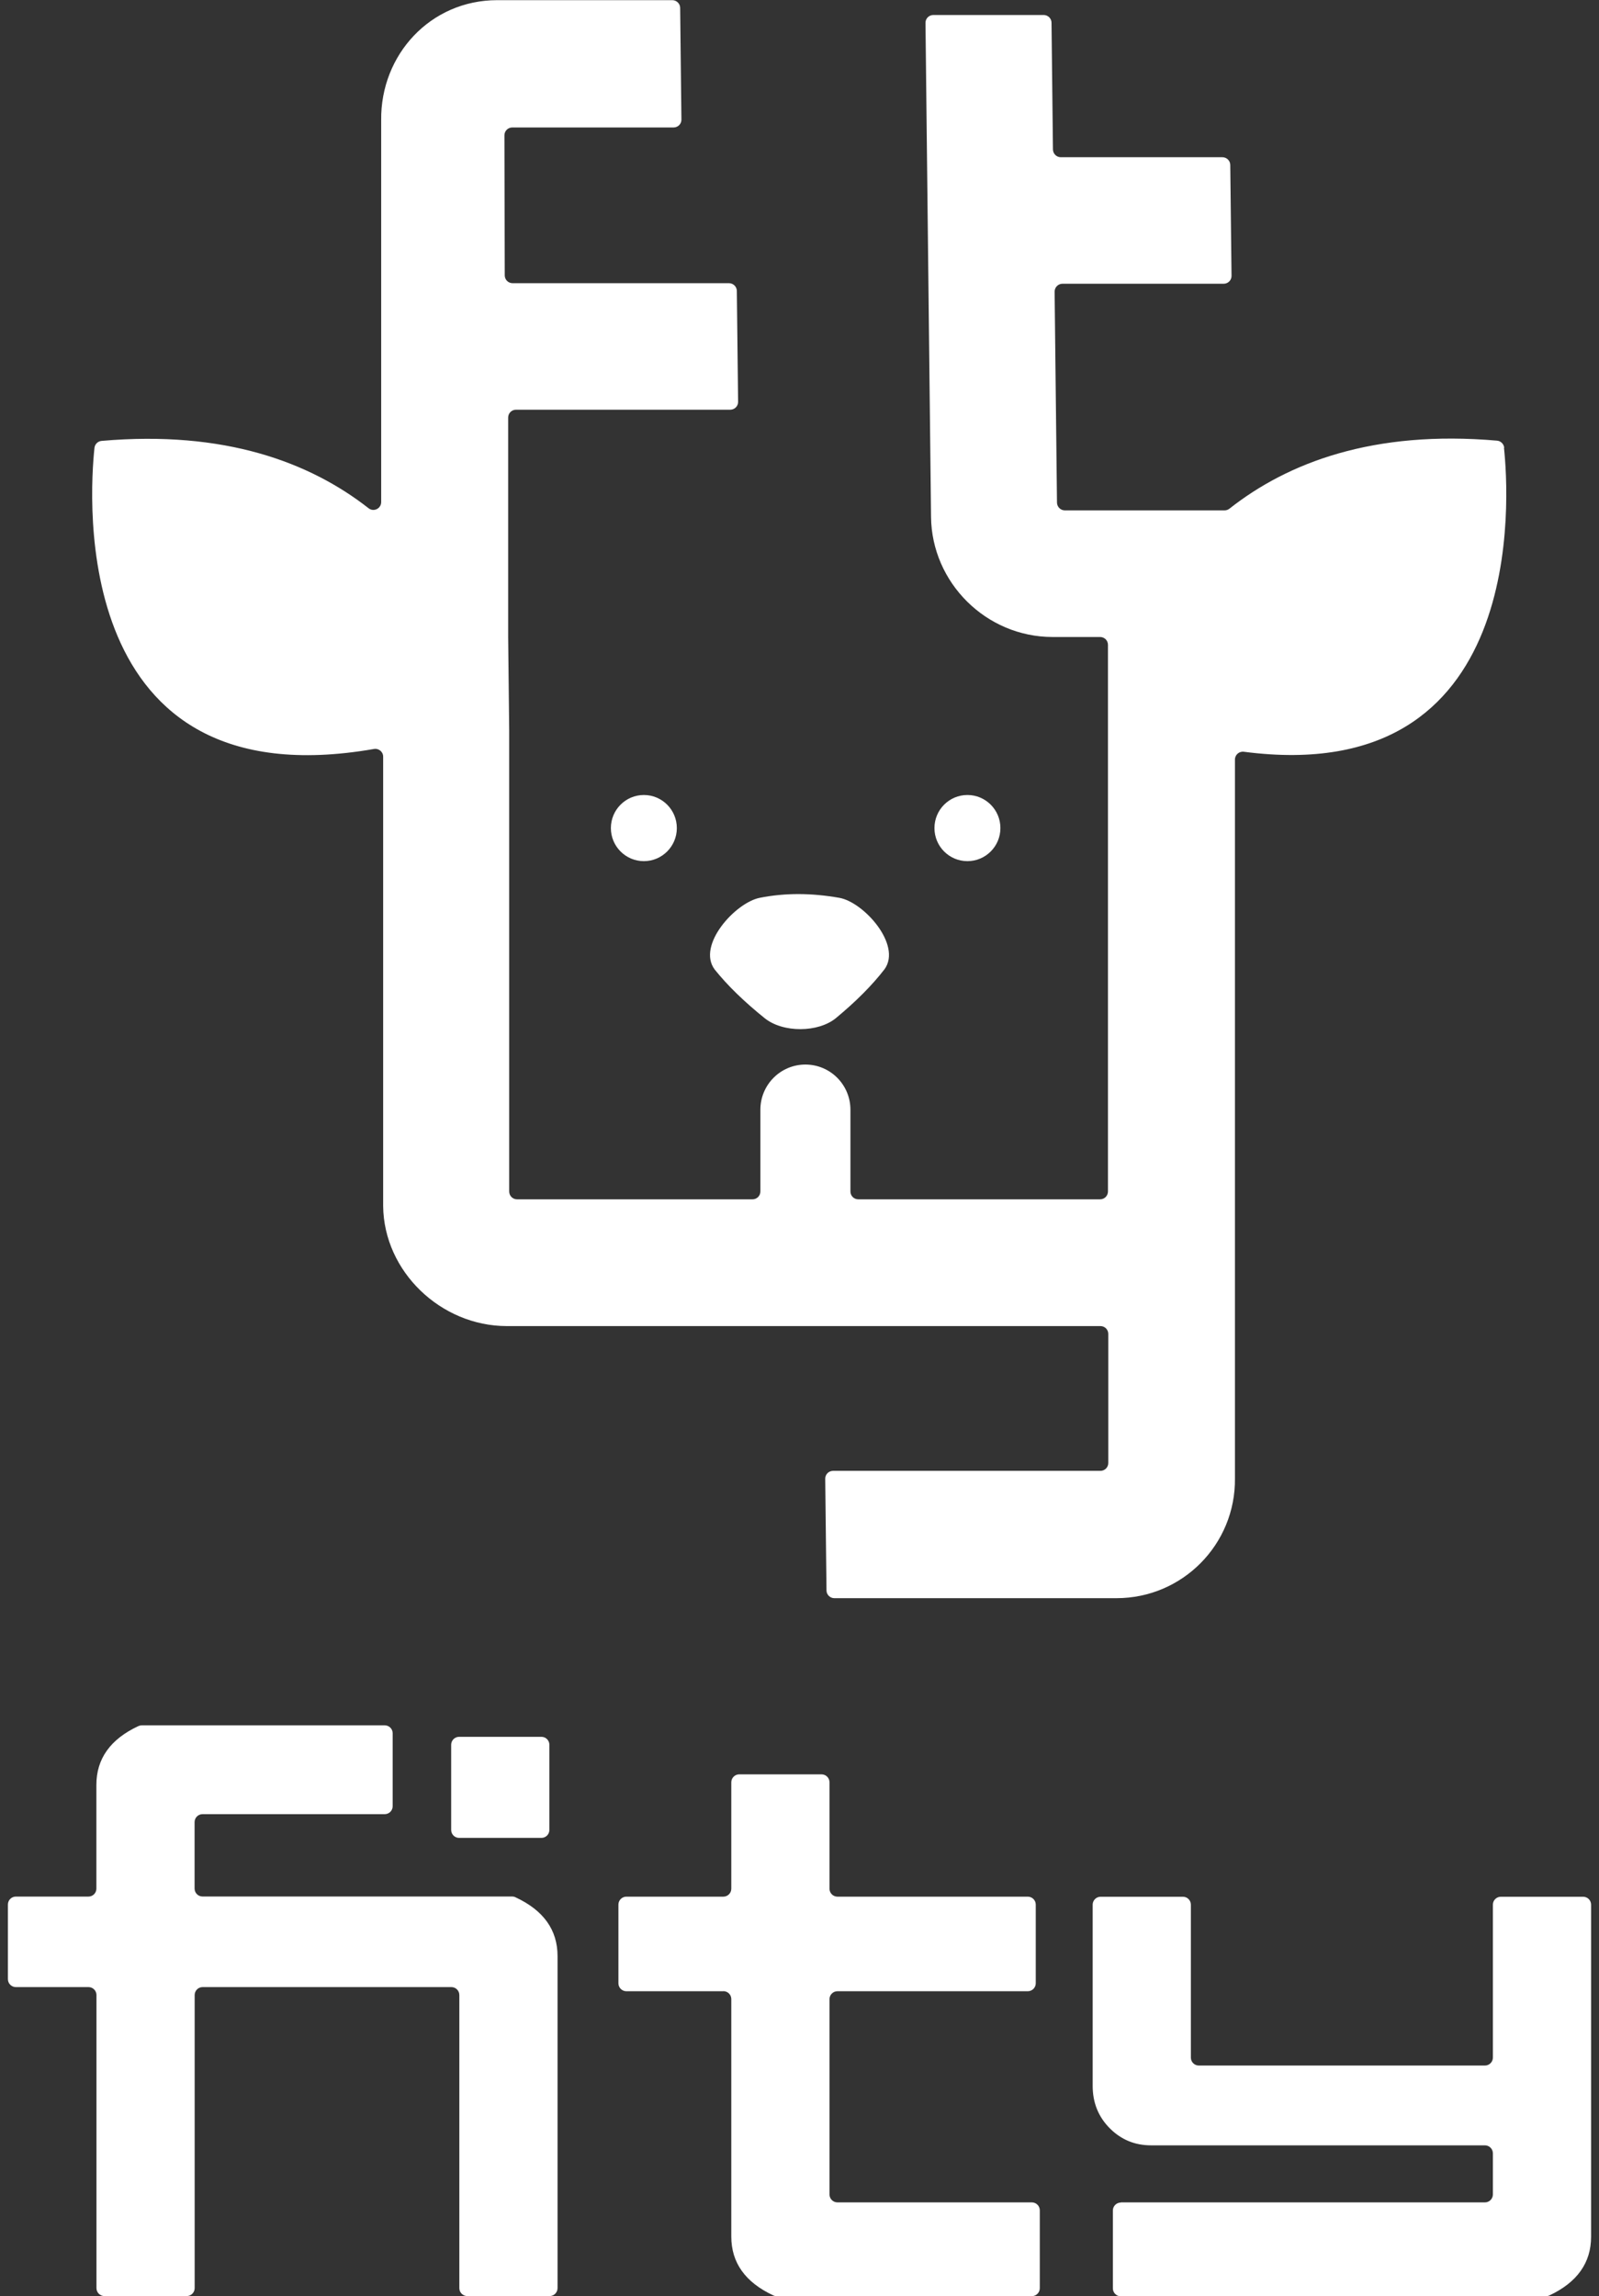 <svg width="101" height="145" viewBox="0 0 101 145" fill="none" xmlns="http://www.w3.org/2000/svg">
<rect x="0" y="0" width="101" height="145" fill="#333333" stroke="none"/>
<g clip-path="url(#clip0_189_5360)">
<path d="M5.587 125.488H1.001C0.725 125.488 0.5 125.262 0.5 124.987V120.273C0.5 119.997 0.725 119.772 1.001 119.772H5.587C5.862 119.772 6.088 119.547 6.088 119.271V112.719C6.088 111.071 6.969 109.833 8.736 109.007C8.806 108.977 8.881 108.957 8.956 108.957H24.302C24.578 108.957 24.803 109.182 24.803 109.457V114.066C24.803 114.342 24.578 114.567 24.302 114.567H12.792C12.516 114.567 12.291 114.793 12.291 115.068V119.266C12.291 119.542 12.516 119.767 12.792 119.767H32.343C32.418 119.767 32.493 119.782 32.563 119.817C34.331 120.639 35.217 121.876 35.217 123.529V144.499C35.217 144.774 34.992 145 34.716 145H29.514C29.239 145 29.014 144.774 29.014 144.499V125.989C29.014 125.713 28.788 125.488 28.513 125.488H12.797C12.521 125.488 12.296 125.713 12.296 125.989V144.499C12.296 144.774 12.071 145 11.795 145H6.593C6.318 145 6.093 144.774 6.093 144.499V125.989C6.093 125.713 5.867 125.488 5.592 125.488H5.587ZM28.998 109.683H34.2C34.476 109.683 34.701 109.908 34.701 110.184V115.564C34.701 115.84 34.476 116.065 34.2 116.065H28.998C28.723 116.065 28.498 115.84 28.498 115.564V110.184C28.498 109.908 28.723 109.683 28.998 109.683Z" fill="white"/>
<path d="M45.691 125.749H39.563C39.287 125.749 39.062 125.523 39.062 125.248V120.278C39.062 120.003 39.287 119.777 39.563 119.777H45.691C45.966 119.777 46.192 119.552 46.192 119.276V112.554C46.192 112.278 46.417 112.053 46.692 112.053H51.894C52.17 112.053 52.395 112.278 52.395 112.554V119.276C52.395 119.552 52.62 119.777 52.896 119.777H64.922C65.197 119.777 65.423 120.003 65.423 120.278V125.248C65.423 125.523 65.197 125.749 64.922 125.749H52.896C52.62 125.749 52.395 125.974 52.395 126.25V138.583C52.395 138.859 52.62 139.084 52.896 139.084H65.177C65.453 139.084 65.678 139.309 65.678 139.585V144.504C65.678 144.78 65.453 145.005 65.177 145.005H49.06C48.985 145.005 48.91 144.99 48.84 144.955C47.073 144.129 46.192 142.891 46.192 141.243V126.245C46.192 125.969 45.966 125.744 45.691 125.744V125.749Z" fill="white"/>
<path d="M70.795 139.084H93.796C94.071 139.084 94.297 138.858 94.297 138.583V135.983C94.297 135.707 94.071 135.482 93.796 135.482H72.708C71.681 135.482 70.81 135.121 70.094 134.4C69.378 133.679 69.018 132.787 69.018 131.725V120.283C69.018 120.008 69.243 119.782 69.518 119.782H74.72C74.996 119.782 75.221 120.008 75.221 120.283V129.942C75.221 130.217 75.446 130.442 75.722 130.442H93.796C94.071 130.442 94.297 130.217 94.297 129.942V120.283C94.297 120.008 94.522 119.782 94.797 119.782H99.999C100.275 119.782 100.5 120.008 100.5 120.283V141.253C100.5 142.901 99.619 144.138 97.856 144.965C97.786 144.995 97.711 145.015 97.636 145.015H70.795C70.52 145.015 70.294 144.79 70.294 144.514V139.595C70.294 139.319 70.52 139.094 70.795 139.094V139.084Z" fill="white"/>
<path d="M40.669 54.383C41.819 54.383 42.752 53.448 42.752 52.294C42.752 51.14 41.819 50.205 40.669 50.205C39.519 50.205 38.586 51.14 38.586 52.294C38.586 53.448 39.519 54.383 40.669 54.383Z" fill="white"/>
<path d="M61.107 54.383C62.257 54.383 63.19 53.448 63.19 52.294C63.19 51.14 62.257 50.205 61.107 50.205C59.956 50.205 59.024 51.14 59.024 52.294C59.024 53.448 59.956 54.383 61.107 54.383Z" fill="white"/>
<path d="M95.013 28.274C94.987 28.038 94.797 27.848 94.562 27.828C86.746 27.147 81.354 29.211 77.654 32.126C77.569 32.191 77.464 32.231 77.354 32.231H67.26C66.99 32.231 66.769 32.011 66.764 31.74L66.614 18.42C66.614 18.145 66.835 17.919 67.11 17.919H77.294C77.569 17.919 77.794 17.694 77.789 17.418L77.709 10.42C77.709 10.149 77.484 9.929 77.213 9.929H67.005C66.734 9.929 66.514 9.709 66.509 9.438L66.419 1.438C66.419 1.167 66.194 0.947 65.923 0.947H58.954C58.678 0.947 58.453 1.172 58.458 1.448L58.809 32.652C58.854 36.78 62.273 40.227 66.489 40.227H69.488C69.763 40.227 69.984 40.447 69.984 40.722V75.243C69.984 75.518 69.763 75.739 69.488 75.739H54.212C53.937 75.739 53.717 75.518 53.717 75.243V70.083C53.717 68.505 52.445 67.228 50.873 67.228C49.301 67.228 48.029 68.505 48.029 70.083V75.243C48.029 75.518 47.809 75.739 47.533 75.739H32.658C32.383 75.739 32.163 75.518 32.163 75.243V46.153L32.098 40.227V26.37C32.098 26.095 32.318 25.874 32.593 25.874H46.127C46.402 25.874 46.627 25.649 46.622 25.373L46.542 18.375C46.542 18.105 46.317 17.884 46.047 17.884H32.378C32.103 17.884 31.882 17.664 31.882 17.388L31.862 8.546C31.862 8.271 32.083 8.05 32.358 8.05H42.547C42.822 8.05 43.047 7.825 43.042 7.55L42.962 0.501C42.962 0.231 42.737 0.01 42.467 0.01H31.407C27.191 0.01 24.032 3.457 24.077 7.585V31.705C24.077 32.116 23.606 32.352 23.281 32.096C19.581 29.201 14.198 27.162 6.418 27.843C6.183 27.863 5.992 28.048 5.967 28.284C5.642 31.34 4.33 50.656 23.616 47.3C23.922 47.245 24.202 47.475 24.202 47.786V76.17C24.247 80.297 27.847 83.744 32.013 83.744H69.508C69.784 83.744 70.004 83.965 70.004 84.24V92.39C70.004 92.666 69.784 92.886 69.508 92.886H52.62C52.345 92.886 52.12 93.112 52.125 93.387L52.205 100.436C52.205 100.706 52.43 100.927 52.7 100.927H70.525C74.685 100.927 78.055 97.53 78.005 93.352V47.966C78.005 47.666 78.27 47.435 78.57 47.475C96.57 49.825 95.318 31.28 94.998 28.279L95.013 28.274Z" fill="white"/>
<path d="M55.88 61.196C55.094 62.218 54.067 63.245 52.81 64.287C51.684 65.219 49.461 65.229 48.309 64.307C47.013 63.265 45.951 62.238 45.135 61.216C44.009 59.683 46.452 57.003 47.989 56.698C49.611 56.377 51.258 56.392 53.011 56.698C54.548 56.963 56.966 59.653 55.88 61.196Z" fill="white"/>
</g>
<defs>
<clipPath id="clip0_189_5360">
<rect width="100" height="145" fill="white" transform="translate(0.5)"/>
</clipPath>
</defs>
</svg>
